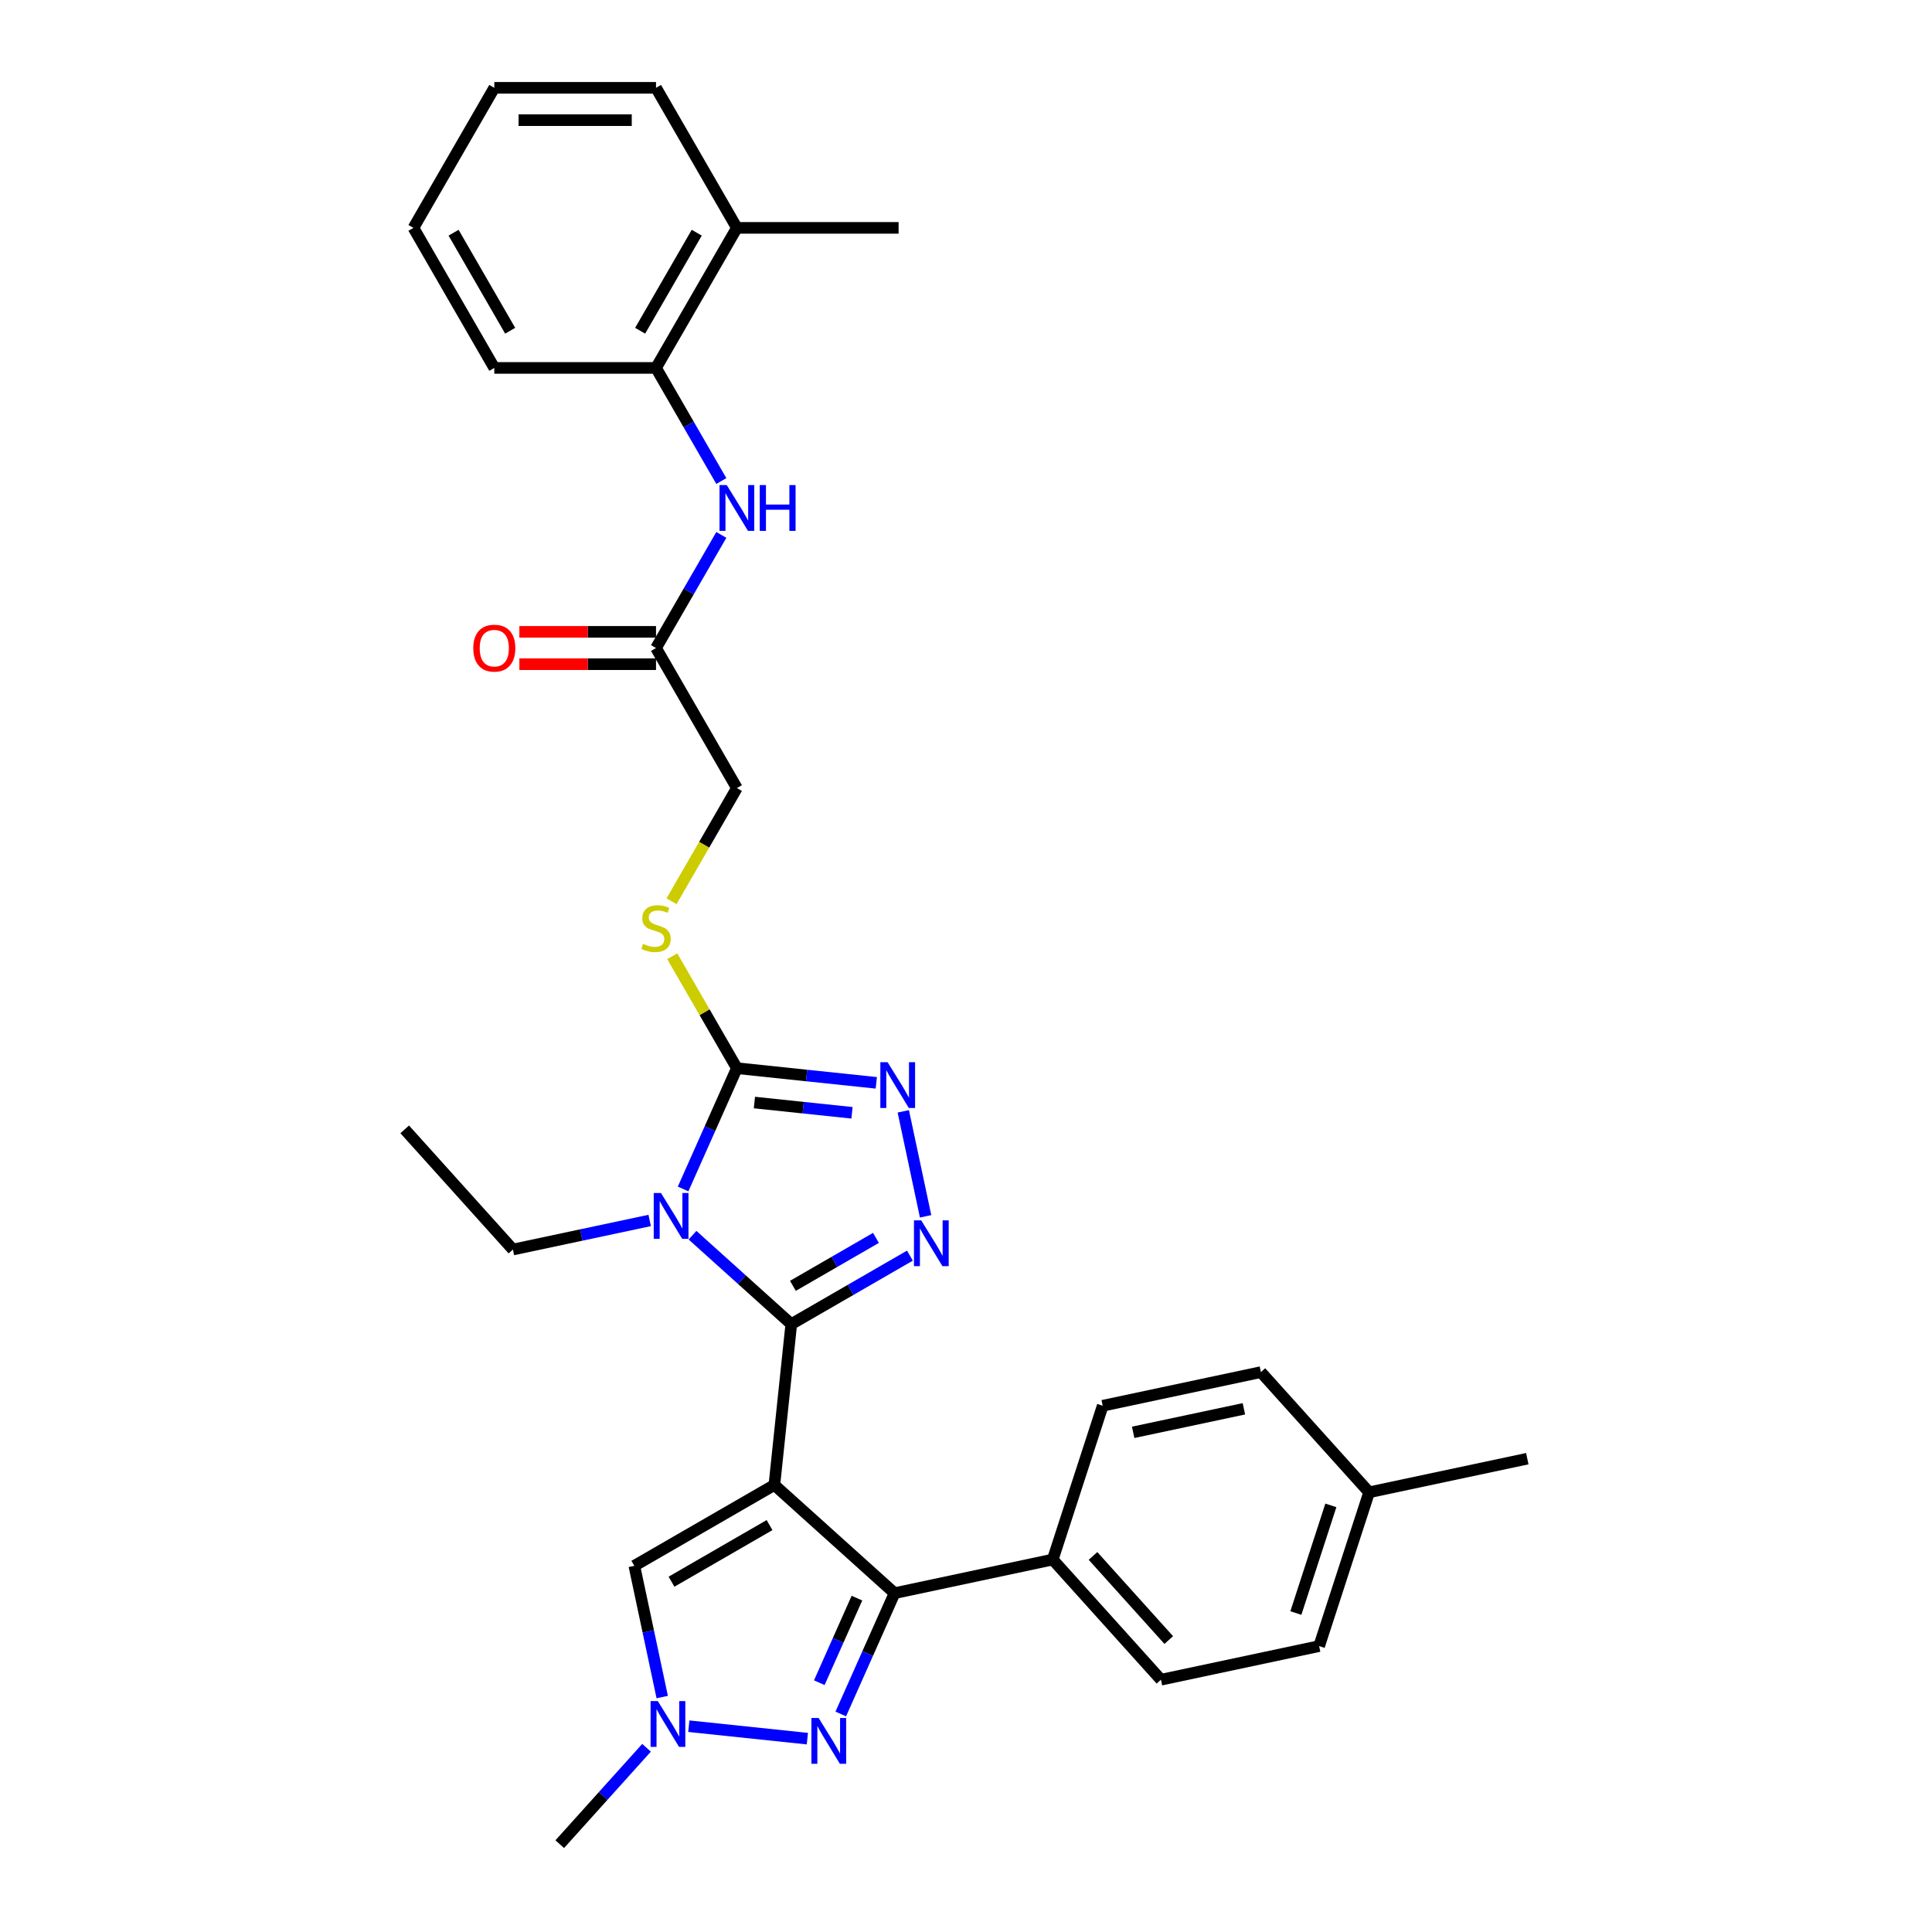 <?xml version='1.0' encoding='iso-8859-1'?>
<svg version='1.1' baseProfile='full'
              xmlns='http://www.w3.org/2000/svg'
                      xmlns:rdkit='http://www.rdkit.org/xml'
                      xmlns:xlink='http://www.w3.org/1999/xlink'
                  xml:space='preserve'
width='1000px' height='1000px' viewBox='0 0 1000 1000'>
<!-- END OF HEADER -->
<rect style='opacity:1.0;fill:#FFFFFF;stroke:none' width='1000' height='1000' x='0' y='0'> </rect>
<path class='bond-0' d='M 400.816,768.612 L 409.566,685.366' style='fill:none;fill-rule:evenodd;stroke:#000000;stroke-width:6px;stroke-linecap:butt;stroke-linejoin:miter;stroke-opacity:1' />
<path class='bond-3' d='M 400.816,768.612 L 463.021,824.622' style='fill:none;fill-rule:evenodd;stroke:#000000;stroke-width:6px;stroke-linecap:butt;stroke-linejoin:miter;stroke-opacity:1' />
<path class='bond-7' d='M 400.816,768.612 L 328.326,810.465' style='fill:none;fill-rule:evenodd;stroke:#000000;stroke-width:6px;stroke-linecap:butt;stroke-linejoin:miter;stroke-opacity:1' />
<path class='bond-7' d='M 398.313,789.388 L 347.57,818.685' style='fill:none;fill-rule:evenodd;stroke:#000000;stroke-width:6px;stroke-linecap:butt;stroke-linejoin:miter;stroke-opacity:1' />
<path class='bond-1' d='M 409.566,685.366 L 384.005,662.351' style='fill:none;fill-rule:evenodd;stroke:#000000;stroke-width:6px;stroke-linecap:butt;stroke-linejoin:miter;stroke-opacity:1' />
<path class='bond-1' d='M 384.005,662.351 L 358.444,639.335' style='fill:none;fill-rule:evenodd;stroke:#0000FF;stroke-width:6px;stroke-linecap:butt;stroke-linejoin:miter;stroke-opacity:1' />
<path class='bond-2' d='M 409.566,685.366 L 440.27,667.639' style='fill:none;fill-rule:evenodd;stroke:#000000;stroke-width:6px;stroke-linecap:butt;stroke-linejoin:miter;stroke-opacity:1' />
<path class='bond-2' d='M 440.27,667.639 L 470.974,649.912' style='fill:none;fill-rule:evenodd;stroke:#0000FF;stroke-width:6px;stroke-linecap:butt;stroke-linejoin:miter;stroke-opacity:1' />
<path class='bond-2' d='M 410.407,665.55 L 431.899,653.141' style='fill:none;fill-rule:evenodd;stroke:#000000;stroke-width:6px;stroke-linecap:butt;stroke-linejoin:miter;stroke-opacity:1' />
<path class='bond-2' d='M 431.899,653.141 L 453.392,640.732' style='fill:none;fill-rule:evenodd;stroke:#0000FF;stroke-width:6px;stroke-linecap:butt;stroke-linejoin:miter;stroke-opacity:1' />
<path class='bond-4' d='M 353.57,615.411 L 367.488,584.15' style='fill:none;fill-rule:evenodd;stroke:#0000FF;stroke-width:6px;stroke-linecap:butt;stroke-linejoin:miter;stroke-opacity:1' />
<path class='bond-4' d='M 367.488,584.15 L 381.407,552.888' style='fill:none;fill-rule:evenodd;stroke:#000000;stroke-width:6px;stroke-linecap:butt;stroke-linejoin:miter;stroke-opacity:1' />
<path class='bond-16' d='M 336.279,631.712 L 300.882,639.236' style='fill:none;fill-rule:evenodd;stroke:#0000FF;stroke-width:6px;stroke-linecap:butt;stroke-linejoin:miter;stroke-opacity:1' />
<path class='bond-16' d='M 300.882,639.236 L 265.485,646.76' style='fill:none;fill-rule:evenodd;stroke:#000000;stroke-width:6px;stroke-linecap:butt;stroke-linejoin:miter;stroke-opacity:1' />
<path class='bond-5' d='M 479.092,629.568 L 467.542,575.227' style='fill:none;fill-rule:evenodd;stroke:#0000FF;stroke-width:6px;stroke-linecap:butt;stroke-linejoin:miter;stroke-opacity:1' />
<path class='bond-6' d='M 463.021,824.622 L 449.103,855.883' style='fill:none;fill-rule:evenodd;stroke:#000000;stroke-width:6px;stroke-linecap:butt;stroke-linejoin:miter;stroke-opacity:1' />
<path class='bond-6' d='M 449.103,855.883 L 435.184,887.145' style='fill:none;fill-rule:evenodd;stroke:#0000FF;stroke-width:6px;stroke-linecap:butt;stroke-linejoin:miter;stroke-opacity:1' />
<path class='bond-6' d='M 443.552,827.191 L 433.809,849.074' style='fill:none;fill-rule:evenodd;stroke:#000000;stroke-width:6px;stroke-linecap:butt;stroke-linejoin:miter;stroke-opacity:1' />
<path class='bond-6' d='M 433.809,849.074 L 424.066,870.957' style='fill:none;fill-rule:evenodd;stroke:#0000FF;stroke-width:6px;stroke-linecap:butt;stroke-linejoin:miter;stroke-opacity:1' />
<path class='bond-11' d='M 463.021,824.622 L 544.897,807.219' style='fill:none;fill-rule:evenodd;stroke:#000000;stroke-width:6px;stroke-linecap:butt;stroke-linejoin:miter;stroke-opacity:1' />
<path class='bond-10' d='M 381.407,552.888 L 364.68,523.917' style='fill:none;fill-rule:evenodd;stroke:#000000;stroke-width:6px;stroke-linecap:butt;stroke-linejoin:miter;stroke-opacity:1' />
<path class='bond-10' d='M 364.68,523.917 L 347.954,494.946' style='fill:none;fill-rule:evenodd;stroke:#CCCC00;stroke-width:6px;stroke-linecap:butt;stroke-linejoin:miter;stroke-opacity:1' />
<path class='bond-32' d='M 381.407,552.888 L 417.489,556.681' style='fill:none;fill-rule:evenodd;stroke:#000000;stroke-width:6px;stroke-linecap:butt;stroke-linejoin:miter;stroke-opacity:1' />
<path class='bond-32' d='M 417.489,556.681 L 453.571,560.473' style='fill:none;fill-rule:evenodd;stroke:#0000FF;stroke-width:6px;stroke-linecap:butt;stroke-linejoin:miter;stroke-opacity:1' />
<path class='bond-32' d='M 390.482,570.675 L 415.739,573.33' style='fill:none;fill-rule:evenodd;stroke:#000000;stroke-width:6px;stroke-linecap:butt;stroke-linejoin:miter;stroke-opacity:1' />
<path class='bond-32' d='M 415.739,573.33 L 440.996,575.985' style='fill:none;fill-rule:evenodd;stroke:#0000FF;stroke-width:6px;stroke-linecap:butt;stroke-linejoin:miter;stroke-opacity:1' />
<path class='bond-31' d='M 417.893,899.925 L 356.533,893.476' style='fill:none;fill-rule:evenodd;stroke:#0000FF;stroke-width:6px;stroke-linecap:butt;stroke-linejoin:miter;stroke-opacity:1' />
<path class='bond-8' d='M 328.326,810.465 L 335.545,844.43' style='fill:none;fill-rule:evenodd;stroke:#000000;stroke-width:6px;stroke-linecap:butt;stroke-linejoin:miter;stroke-opacity:1' />
<path class='bond-8' d='M 335.545,844.43 L 342.765,878.395' style='fill:none;fill-rule:evenodd;stroke:#0000FF;stroke-width:6px;stroke-linecap:butt;stroke-linejoin:miter;stroke-opacity:1' />
<path class='bond-23' d='M 334.647,904.649 L 312.183,929.597' style='fill:none;fill-rule:evenodd;stroke:#0000FF;stroke-width:6px;stroke-linecap:butt;stroke-linejoin:miter;stroke-opacity:1' />
<path class='bond-23' d='M 312.183,929.597 L 289.72,954.545' style='fill:none;fill-rule:evenodd;stroke:#000000;stroke-width:6px;stroke-linecap:butt;stroke-linejoin:miter;stroke-opacity:1' />
<path class='bond-9' d='M 373.356,276.871 L 356.455,306.144' style='fill:none;fill-rule:evenodd;stroke:#0000FF;stroke-width:6px;stroke-linecap:butt;stroke-linejoin:miter;stroke-opacity:1' />
<path class='bond-9' d='M 356.455,306.144 L 339.554,335.417' style='fill:none;fill-rule:evenodd;stroke:#000000;stroke-width:6px;stroke-linecap:butt;stroke-linejoin:miter;stroke-opacity:1' />
<path class='bond-13' d='M 373.356,248.981 L 356.455,219.708' style='fill:none;fill-rule:evenodd;stroke:#0000FF;stroke-width:6px;stroke-linecap:butt;stroke-linejoin:miter;stroke-opacity:1' />
<path class='bond-13' d='M 356.455,219.708 L 339.554,190.436' style='fill:none;fill-rule:evenodd;stroke:#000000;stroke-width:6px;stroke-linecap:butt;stroke-linejoin:miter;stroke-opacity:1' />
<path class='bond-17' d='M 347.586,466.486 L 364.497,437.197' style='fill:none;fill-rule:evenodd;stroke:#CCCC00;stroke-width:6px;stroke-linecap:butt;stroke-linejoin:miter;stroke-opacity:1' />
<path class='bond-17' d='M 364.497,437.197 L 381.407,407.907' style='fill:none;fill-rule:evenodd;stroke:#000000;stroke-width:6px;stroke-linecap:butt;stroke-linejoin:miter;stroke-opacity:1' />
<path class='bond-18' d='M 544.897,807.219 L 600.906,869.424' style='fill:none;fill-rule:evenodd;stroke:#000000;stroke-width:6px;stroke-linecap:butt;stroke-linejoin:miter;stroke-opacity:1' />
<path class='bond-18' d='M 565.739,805.348 L 604.946,848.891' style='fill:none;fill-rule:evenodd;stroke:#000000;stroke-width:6px;stroke-linecap:butt;stroke-linejoin:miter;stroke-opacity:1' />
<path class='bond-19' d='M 544.897,807.219 L 570.763,727.611' style='fill:none;fill-rule:evenodd;stroke:#000000;stroke-width:6px;stroke-linecap:butt;stroke-linejoin:miter;stroke-opacity:1' />
<path class='bond-12' d='M 339.554,335.417 L 381.407,407.907' style='fill:none;fill-rule:evenodd;stroke:#000000;stroke-width:6px;stroke-linecap:butt;stroke-linejoin:miter;stroke-opacity:1' />
<path class='bond-14' d='M 339.554,327.046 L 304.189,327.046' style='fill:none;fill-rule:evenodd;stroke:#000000;stroke-width:6px;stroke-linecap:butt;stroke-linejoin:miter;stroke-opacity:1' />
<path class='bond-14' d='M 304.189,327.046 L 268.824,327.046' style='fill:none;fill-rule:evenodd;stroke:#FF0000;stroke-width:6px;stroke-linecap:butt;stroke-linejoin:miter;stroke-opacity:1' />
<path class='bond-14' d='M 339.554,343.787 L 304.189,343.787' style='fill:none;fill-rule:evenodd;stroke:#000000;stroke-width:6px;stroke-linecap:butt;stroke-linejoin:miter;stroke-opacity:1' />
<path class='bond-14' d='M 304.189,343.787 L 268.824,343.787' style='fill:none;fill-rule:evenodd;stroke:#FF0000;stroke-width:6px;stroke-linecap:butt;stroke-linejoin:miter;stroke-opacity:1' />
<path class='bond-15' d='M 339.554,190.436 L 381.407,117.945' style='fill:none;fill-rule:evenodd;stroke:#000000;stroke-width:6px;stroke-linecap:butt;stroke-linejoin:miter;stroke-opacity:1' />
<path class='bond-15' d='M 331.334,171.192 L 360.631,120.448' style='fill:none;fill-rule:evenodd;stroke:#000000;stroke-width:6px;stroke-linecap:butt;stroke-linejoin:miter;stroke-opacity:1' />
<path class='bond-24' d='M 339.554,190.436 L 255.85,190.436' style='fill:none;fill-rule:evenodd;stroke:#000000;stroke-width:6px;stroke-linecap:butt;stroke-linejoin:miter;stroke-opacity:1' />
<path class='bond-25' d='M 381.407,117.945 L 465.112,117.945' style='fill:none;fill-rule:evenodd;stroke:#000000;stroke-width:6px;stroke-linecap:butt;stroke-linejoin:miter;stroke-opacity:1' />
<path class='bond-26' d='M 381.407,117.945 L 339.554,45.455' style='fill:none;fill-rule:evenodd;stroke:#000000;stroke-width:6px;stroke-linecap:butt;stroke-linejoin:miter;stroke-opacity:1' />
<path class='bond-28' d='M 265.485,646.76 L 209.476,584.555' style='fill:none;fill-rule:evenodd;stroke:#000000;stroke-width:6px;stroke-linecap:butt;stroke-linejoin:miter;stroke-opacity:1' />
<path class='bond-21' d='M 600.906,869.424 L 682.782,852.02' style='fill:none;fill-rule:evenodd;stroke:#000000;stroke-width:6px;stroke-linecap:butt;stroke-linejoin:miter;stroke-opacity:1' />
<path class='bond-20' d='M 570.763,727.611 L 652.639,710.207' style='fill:none;fill-rule:evenodd;stroke:#000000;stroke-width:6px;stroke-linecap:butt;stroke-linejoin:miter;stroke-opacity:1' />
<path class='bond-20' d='M 586.525,741.375 L 643.838,729.193' style='fill:none;fill-rule:evenodd;stroke:#000000;stroke-width:6px;stroke-linecap:butt;stroke-linejoin:miter;stroke-opacity:1' />
<path class='bond-22' d='M 652.639,710.207 L 708.648,772.412' style='fill:none;fill-rule:evenodd;stroke:#000000;stroke-width:6px;stroke-linecap:butt;stroke-linejoin:miter;stroke-opacity:1' />
<path class='bond-33' d='M 682.782,852.02 L 708.648,772.412' style='fill:none;fill-rule:evenodd;stroke:#000000;stroke-width:6px;stroke-linecap:butt;stroke-linejoin:miter;stroke-opacity:1' />
<path class='bond-33' d='M 670.741,834.906 L 688.847,779.18' style='fill:none;fill-rule:evenodd;stroke:#000000;stroke-width:6px;stroke-linecap:butt;stroke-linejoin:miter;stroke-opacity:1' />
<path class='bond-27' d='M 708.648,772.412 L 790.524,755.009' style='fill:none;fill-rule:evenodd;stroke:#000000;stroke-width:6px;stroke-linecap:butt;stroke-linejoin:miter;stroke-opacity:1' />
<path class='bond-29' d='M 255.85,190.436 L 213.997,117.945' style='fill:none;fill-rule:evenodd;stroke:#000000;stroke-width:6px;stroke-linecap:butt;stroke-linejoin:miter;stroke-opacity:1' />
<path class='bond-29' d='M 264.07,171.192 L 234.773,120.448' style='fill:none;fill-rule:evenodd;stroke:#000000;stroke-width:6px;stroke-linecap:butt;stroke-linejoin:miter;stroke-opacity:1' />
<path class='bond-34' d='M 339.554,45.455 L 255.85,45.455' style='fill:none;fill-rule:evenodd;stroke:#000000;stroke-width:6px;stroke-linecap:butt;stroke-linejoin:miter;stroke-opacity:1' />
<path class='bond-34' d='M 326.999,62.196 L 268.405,62.196' style='fill:none;fill-rule:evenodd;stroke:#000000;stroke-width:6px;stroke-linecap:butt;stroke-linejoin:miter;stroke-opacity:1' />
<path class='bond-30' d='M 213.997,117.945 L 255.85,45.455' style='fill:none;fill-rule:evenodd;stroke:#000000;stroke-width:6px;stroke-linecap:butt;stroke-linejoin:miter;stroke-opacity:1' />
<path  class='atom-2' d='M 342.121 617.504
L 349.889 630.06
Q 350.659 631.299, 351.898 633.542
Q 353.137 635.785, 353.204 635.919
L 353.204 617.504
L 356.351 617.504
L 356.351 641.209
L 353.103 641.209
L 344.766 627.482
Q 343.795 625.874, 342.757 624.033
Q 341.753 622.191, 341.452 621.622
L 341.452 641.209
L 338.371 641.209
L 338.371 617.504
L 342.121 617.504
' fill='#0000FF'/>
<path  class='atom-3' d='M 476.817 631.661
L 484.584 644.217
Q 485.354 645.456, 486.593 647.699
Q 487.832 649.942, 487.899 650.076
L 487.899 631.661
L 491.046 631.661
L 491.046 655.366
L 487.799 655.366
L 479.462 641.639
Q 478.491 640.032, 477.453 638.19
Q 476.448 636.349, 476.147 635.779
L 476.147 655.366
L 473.067 655.366
L 473.067 631.661
L 476.817 631.661
' fill='#0000FF'/>
<path  class='atom-6' d='M 459.413 549.785
L 467.181 562.341
Q 467.951 563.58, 469.19 565.823
Q 470.429 568.066, 470.496 568.2
L 470.496 549.785
L 473.643 549.785
L 473.643 573.491
L 470.395 573.491
L 462.058 559.763
Q 461.087 558.156, 460.049 556.314
Q 459.045 554.473, 458.744 553.904
L 458.744 573.491
L 455.663 573.491
L 455.663 549.785
L 459.413 549.785
' fill='#0000FF'/>
<path  class='atom-7' d='M 423.735 889.238
L 431.503 901.793
Q 432.273 903.032, 433.512 905.275
Q 434.751 907.519, 434.818 907.653
L 434.818 889.238
L 437.965 889.238
L 437.965 912.943
L 434.718 912.943
L 426.381 899.215
Q 425.41 897.608, 424.372 895.767
Q 423.367 893.925, 423.066 893.356
L 423.066 912.943
L 419.985 912.943
L 419.985 889.238
L 423.735 889.238
' fill='#0000FF'/>
<path  class='atom-9' d='M 340.489 880.488
L 348.257 893.044
Q 349.027 894.283, 350.266 896.526
Q 351.505 898.769, 351.572 898.903
L 351.572 880.488
L 354.719 880.488
L 354.719 904.193
L 351.471 904.193
L 343.134 890.466
Q 342.163 888.858, 341.125 887.017
Q 340.121 885.175, 339.819 884.606
L 339.819 904.193
L 336.739 904.193
L 336.739 880.488
L 340.489 880.488
' fill='#0000FF'/>
<path  class='atom-10' d='M 376.167 251.074
L 383.935 263.629
Q 384.705 264.868, 385.944 267.111
Q 387.183 269.355, 387.25 269.489
L 387.25 251.074
L 390.397 251.074
L 390.397 274.779
L 387.149 274.779
L 378.812 261.051
Q 377.841 259.444, 376.803 257.603
Q 375.799 255.761, 375.497 255.192
L 375.497 274.779
L 372.417 274.779
L 372.417 251.074
L 376.167 251.074
' fill='#0000FF'/>
<path  class='atom-10' d='M 393.243 251.074
L 396.457 251.074
L 396.457 261.152
L 408.578 261.152
L 408.578 251.074
L 411.792 251.074
L 411.792 274.779
L 408.578 274.779
L 408.578 263.83
L 396.457 263.83
L 396.457 274.779
L 393.243 274.779
L 393.243 251.074
' fill='#0000FF'/>
<path  class='atom-11' d='M 332.858 488.534
Q 333.126 488.634, 334.231 489.103
Q 335.336 489.572, 336.541 489.873
Q 337.78 490.141, 338.985 490.141
Q 341.229 490.141, 342.534 489.07
Q 343.84 487.965, 343.84 486.056
Q 343.84 484.751, 343.171 483.947
Q 342.534 483.143, 341.53 482.708
Q 340.525 482.273, 338.851 481.771
Q 336.742 481.134, 335.47 480.532
Q 334.231 479.929, 333.327 478.657
Q 332.456 477.384, 332.456 475.242
Q 332.456 472.262, 334.465 470.42
Q 336.508 468.579, 340.525 468.579
Q 343.271 468.579, 346.385 469.885
L 345.615 472.463
Q 342.769 471.291, 340.626 471.291
Q 338.316 471.291, 337.043 472.262
Q 335.771 473.199, 335.805 474.84
Q 335.805 476.112, 336.441 476.882
Q 337.11 477.652, 338.048 478.088
Q 339.019 478.523, 340.626 479.025
Q 342.769 479.695, 344.041 480.364
Q 345.313 481.034, 346.217 482.407
Q 347.155 483.746, 347.155 486.056
Q 347.155 489.338, 344.945 491.112
Q 342.769 492.853, 339.119 492.853
Q 337.01 492.853, 335.403 492.384
Q 333.829 491.949, 331.954 491.179
L 332.858 488.534
' fill='#CCCC00'/>
<path  class='atom-15' d='M 244.968 335.484
Q 244.968 329.792, 247.78 326.611
Q 250.593 323.43, 255.85 323.43
Q 261.106 323.43, 263.919 326.611
Q 266.731 329.792, 266.731 335.484
Q 266.731 341.243, 263.885 344.524
Q 261.039 347.772, 255.85 347.772
Q 250.626 347.772, 247.78 344.524
Q 244.968 341.276, 244.968 335.484
M 255.85 345.093
Q 259.466 345.093, 261.408 342.682
Q 263.383 340.238, 263.383 335.484
Q 263.383 330.83, 261.408 328.486
Q 259.466 326.109, 255.85 326.109
Q 252.234 326.109, 250.258 328.453
Q 248.316 330.796, 248.316 335.484
Q 248.316 340.272, 250.258 342.682
Q 252.234 345.093, 255.85 345.093
' fill='#FF0000'/>
</svg>
